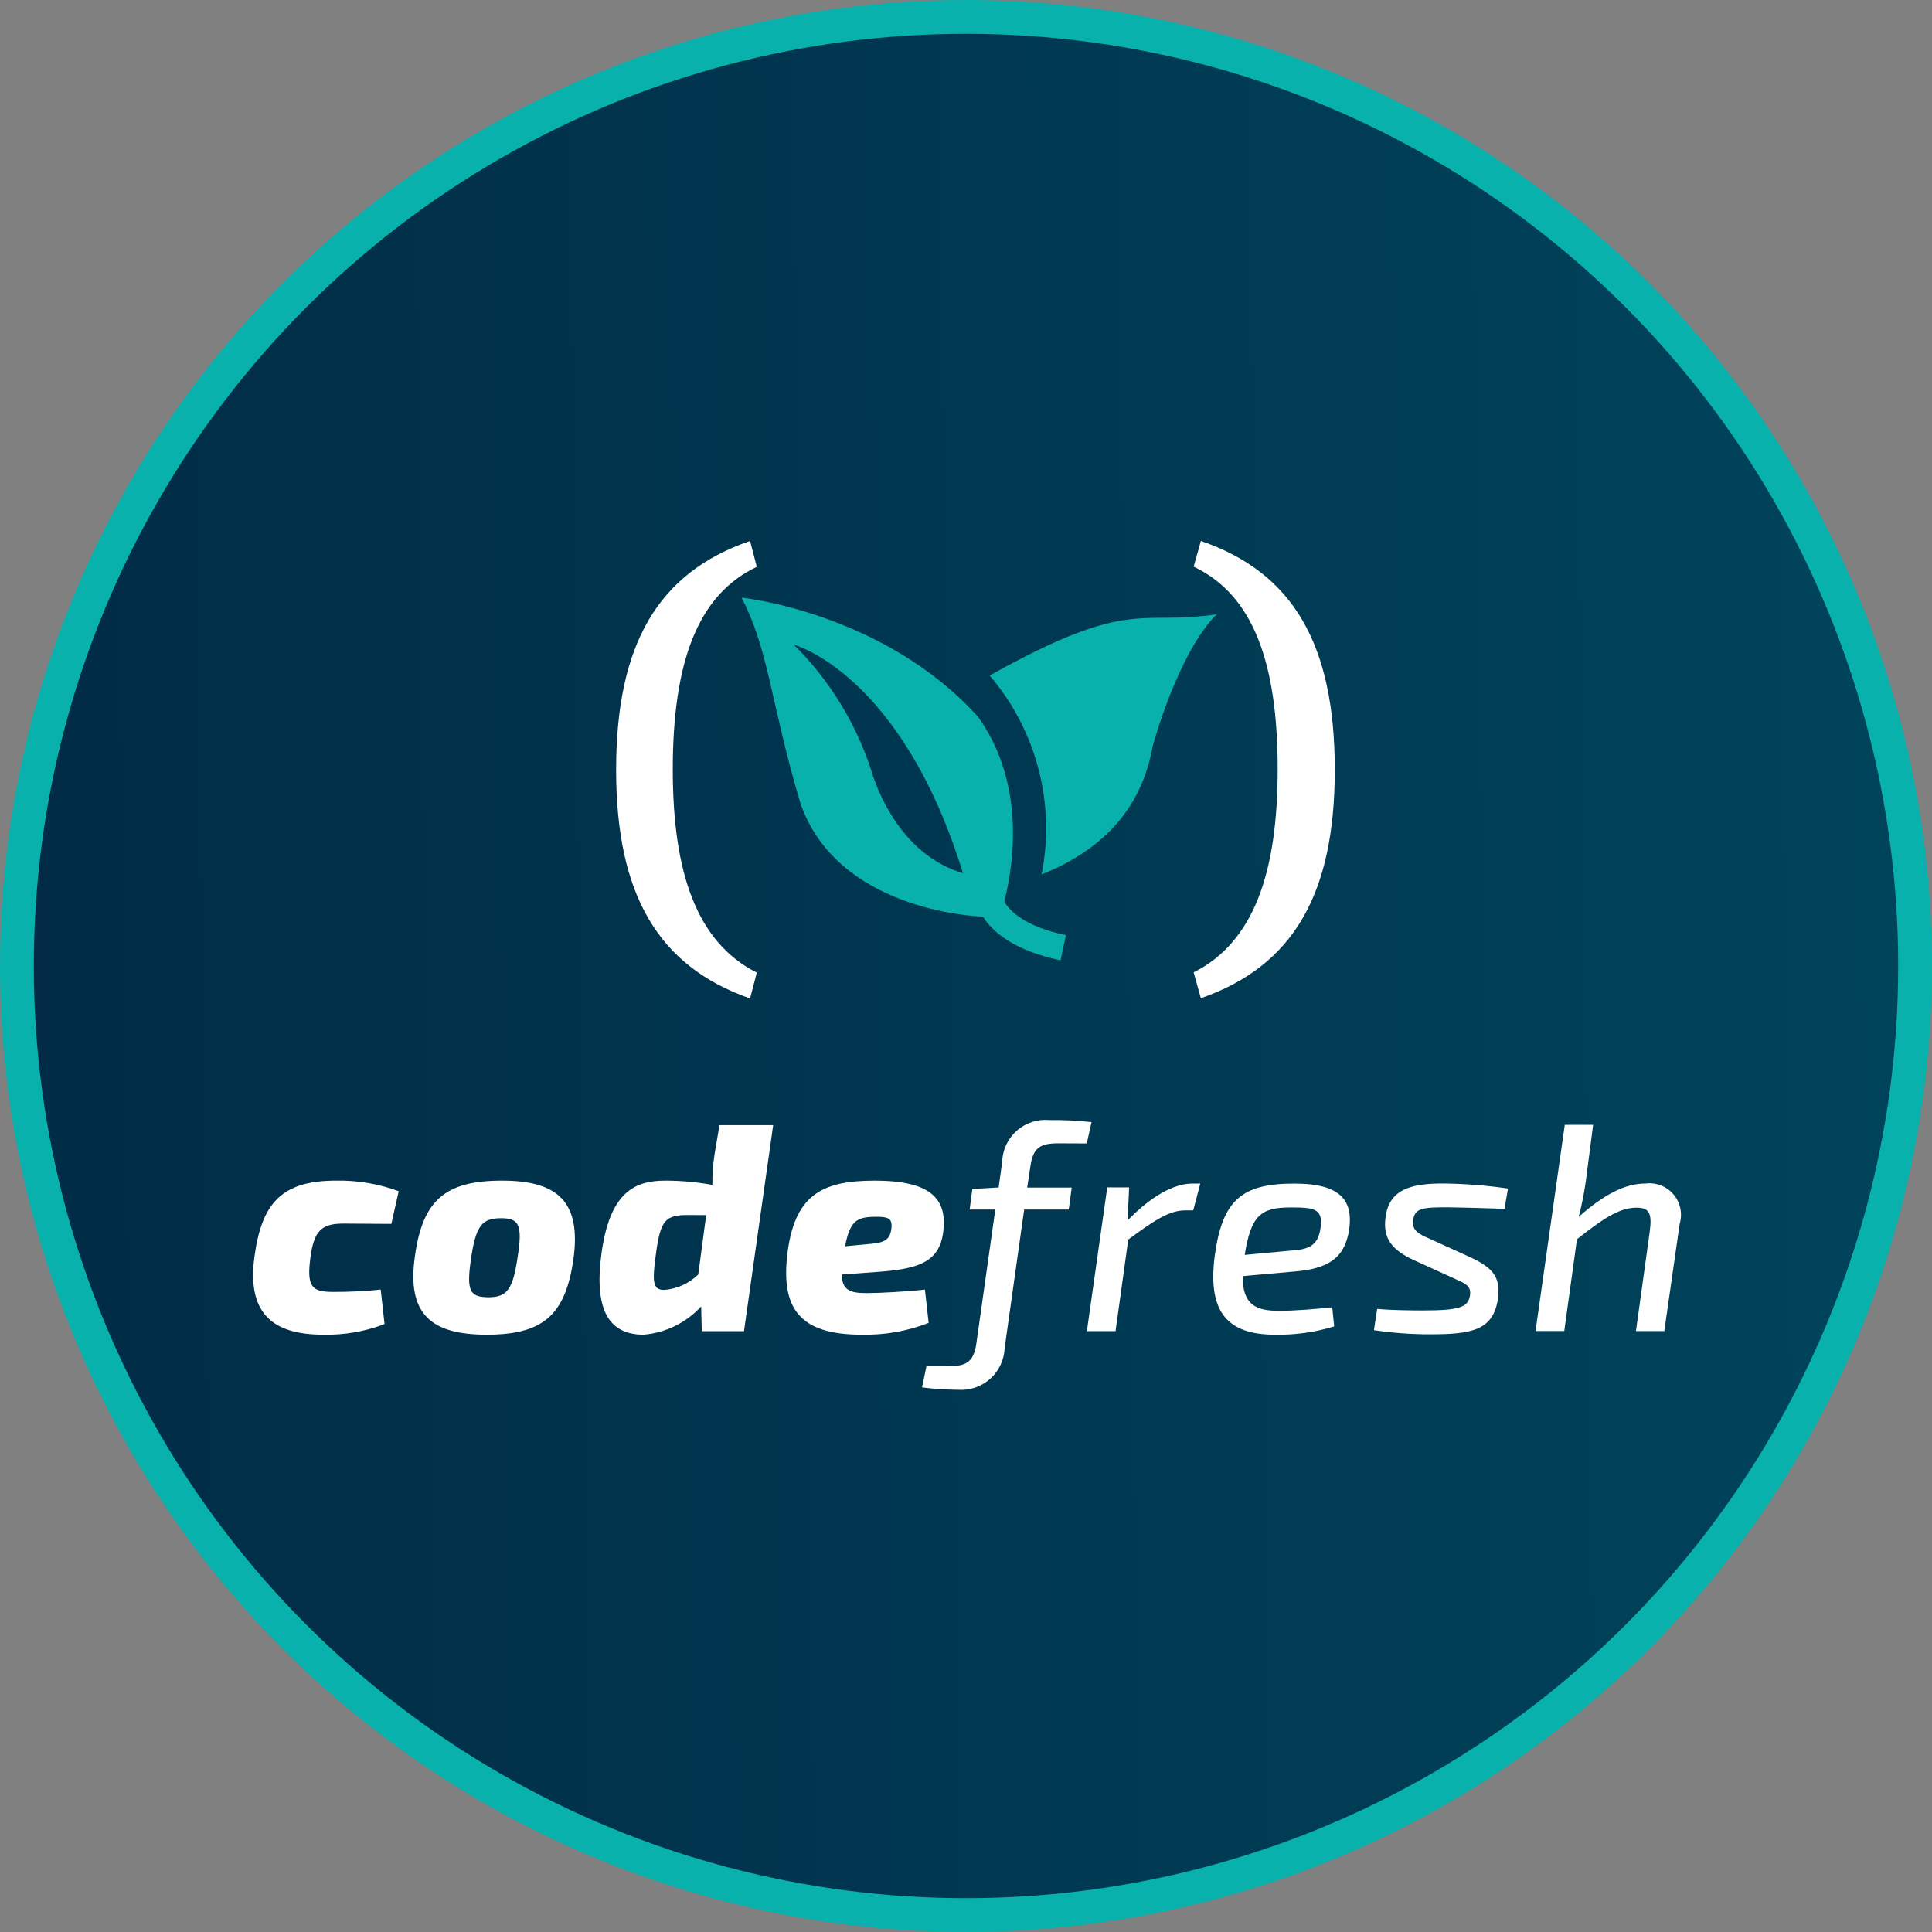 <?xml version="1.0" encoding="UTF-8"?> <svg xmlns="http://www.w3.org/2000/svg" width="850" height="850" viewBox="0 0 850 850" fill="none"><rect x="0" y="0" width="850" height="850" fill="#808080" stroke="none"/><circle cx="425" cy="425" r="417.562" fill="url(#paint0_linear_4411_35156)" stroke="#08B1AB" stroke-width="14.875"></circle><path d="M435.375 297.178C456.035 321.299 464.47 353.574 458.252 384.719C490.681 371.784 503.263 350.097 507.09 328.41C507.09 328.41 518.146 287.313 535.33 270.229C501.373 275.558 497.942 262.236 435.375 297.212" fill="#08B1AB"></path><path d="M383.414 339.182C376.626 318.213 364.922 299.172 349.274 283.649C349.274 283.649 396.494 296.061 423.678 384.192C398.027 376.451 387.083 351.139 383.364 339.182H383.414ZM441.841 396.857C442.599 392.641 455.111 350.009 430.322 315.387C388.812 269.382 326.246 262.923 326.246 262.923C338.455 286.532 338.843 308.574 352.183 353.516C368.348 400.044 427.986 403.181 432.405 403.265C436.411 409.589 445.592 418.105 466.613 422.507L468.942 411.427C450.804 407.633 444.167 400.651 441.891 396.806" fill="#08B1AB"></path><path d="M332.961 249.383C306.578 261.812 295.995 292.15 295.995 338.526C295.995 384.059 306.561 414.583 332.961 427.905L330.002 439.289C289.452 425.072 271.07 393.469 271.07 338.712C271.07 283.533 289.452 251.913 330.002 238L332.961 249.383Z" fill="white"></path><path d="M528.329 238C568.913 251.896 587.252 283.533 587.252 338.695C587.252 393.503 568.871 425.072 528.322 439.17L525.158 427.804C551.578 414.532 562.125 383.958 562.125 338.425C562.125 292.049 551.56 261.745 525.158 249.316L528.329 238Z" fill="white"></path><path d="M169.182 582.528C160.564 585.837 151.381 587.425 142.153 587.197C119.418 587.197 108.494 577.348 112.01 552.469C115.254 529.005 124.224 519.416 148.01 519.416C157.355 519.262 166.647 520.845 175.414 524.086L172.182 538.461L151.004 538.332C141.386 538.332 138.137 541.575 136.575 553.23C134.882 566.062 137.103 568.39 146.454 568.39C153.483 568.432 160.51 568.086 167.501 567.357L169.182 582.528Z" fill="white"></path><path d="M207.128 554.414C205.31 567.637 206.475 570.739 214.934 570.739C223.12 570.739 225.728 567.246 227.801 552.596C229.875 539.122 228.455 535.961 220.518 535.961C211.946 535.961 209.344 539.194 207.128 554.379V554.414ZM252.211 554.426C248.647 578.663 238.833 587.205 214.09 587.205C189.348 587.205 178.922 577.878 182.552 552.608C185.95 528.121 195.811 519.424 220.904 519.424C245.718 519.424 255.859 529.023 252.223 554.426" fill="white"></path><path d="M302.773 534.561C292.894 534.561 290.559 536.629 288.605 551.54C287.049 563.207 286.787 567.864 292.633 567.485C298.109 566.953 303.243 564.577 307.193 560.747L310.692 534.61L302.773 534.561ZM327.326 585.651H308.743L308.488 574.768C301.901 581.945 292.858 586.384 283.152 587.206C268.08 587.206 261.326 576.574 264.564 551.956C268.128 524.999 278.732 519.425 292.633 519.425C299.606 519.423 306.565 520.052 313.425 521.303C313.358 516.876 313.664 512.454 314.339 508.08L316.543 495.01H340.169L327.326 585.651Z" fill="white"></path><path d="M382.695 547.279C388.546 546.756 391.655 545.854 392.2 540.28C392.594 536.005 390.899 535.22 384.394 535.351C376.457 535.482 373.861 537.811 371.788 548.314L382.695 547.279ZM408.562 582.019C399.124 585.697 389.049 587.459 378.925 587.199C351.377 587.199 343.874 575.152 346.304 552.602C349.274 525.786 361.517 519.43 384.768 519.43C410.241 519.43 416.937 527.855 414.911 542.599C413.088 554.658 404.9 558.104 387.835 559.447L370.287 560.74C370.559 567.619 373.928 568.914 381.211 568.914C386.914 568.914 399.079 568.26 406.927 567.359L408.562 582.019Z" fill="white"></path><path d="M465.68 503.012C457.743 503.012 454.506 504.83 453.336 513.111L451.91 522.485H471.514L470.201 532.144H450.597L442.018 592.929C441.85 598.166 439.548 603.106 435.649 606.603C431.748 610.101 426.588 611.853 421.363 611.451C416.109 611.414 410.862 611.065 405.65 610.406L407.605 601.067H417.348C425.153 601.067 428.391 599.249 429.573 590.967L437.891 532.156H426.603L427.792 523.08L439.358 522.438L440.921 511.15C441.074 505.91 443.388 500.966 447.312 497.49C451.233 494.012 456.418 492.308 461.64 492.784C467.845 492.707 474.048 493.007 480.217 493.685L478.143 503.071L465.68 503.012Z" fill="white"></path><path d="M524.966 532.512H521.401C514.271 532.512 507.37 537.265 496.386 545.343L490.795 585.645H478.184L487.141 522.402H496.765L496.111 536.921C506.211 526.559 516.115 520.715 524.705 520.715H528.084L524.966 532.512Z" fill="white"></path><path d="M568.795 550.128C576.596 549.618 579.97 547.418 581.003 540.148C582.192 531.462 577.765 531.237 567.626 531.237C554.777 531.237 550.35 534.73 547.625 552.1L568.795 550.128ZM586.985 583.573C578.521 586.159 569.697 587.385 560.848 587.209C538.868 587.209 531.352 575.921 534.459 552.35C537.845 527.719 546.543 520.721 569.509 520.721C590.3 520.721 595.373 528.505 593.55 541.205C591.477 553.775 584.201 558.315 568.736 559.48L546.756 561.427C546.627 574.127 552.602 576.706 562.731 576.706C569.759 576.706 578.848 575.933 586.131 575.15L586.985 583.573Z" fill="white"></path><path d="M621.757 554.278C612.668 550 608.38 545.083 609.544 535.862C610.976 523.816 619.683 520.417 636.318 520.702C645.406 520.856 654.473 521.594 663.465 522.912L661.905 531.822C653.854 531.572 646.311 531.299 636.699 531.168C626.297 531.168 622.398 531.431 621.747 536.742C621.105 541.493 624.122 542.836 629.297 545.164L646.452 552.948C656.319 557.486 660.359 561.502 659.046 571.22C657.104 585.61 646.833 587.034 629.022 587.034C620.805 587.051 612.596 586.444 604.471 585.216L605.903 575.889C611.754 576.399 619.933 576.543 625.785 576.543C641.772 576.543 645.929 575.247 646.702 570.055C647.48 565.398 644.326 564.615 638.772 562.024L621.757 554.278Z" fill="white"></path><path d="M697.675 519.812C696.94 525.054 695.897 530.246 694.556 535.364C705.575 525.646 714.783 520.704 723.896 520.704C728.561 520.099 733.213 521.898 736.26 525.482C739.305 529.067 740.328 533.949 738.98 538.453L732.225 585.621H719.75L725.856 541.567C726.896 533.654 725.464 531.326 720.012 531.326C712.204 531.326 704.678 536.637 693.801 545.191L688.212 585.587H675.576L688.438 494.874H700.913L697.675 519.812Z" fill="white"></path><defs><linearGradient id="paint0_linear_4411_35156" x1="835.833" y1="410.833" x2="-304.583" y2="425" gradientUnits="userSpaceOnUse"><stop stop-color="#00445B"></stop><stop offset="0.874" stop-color="#012642"></stop></linearGradient></defs></svg>